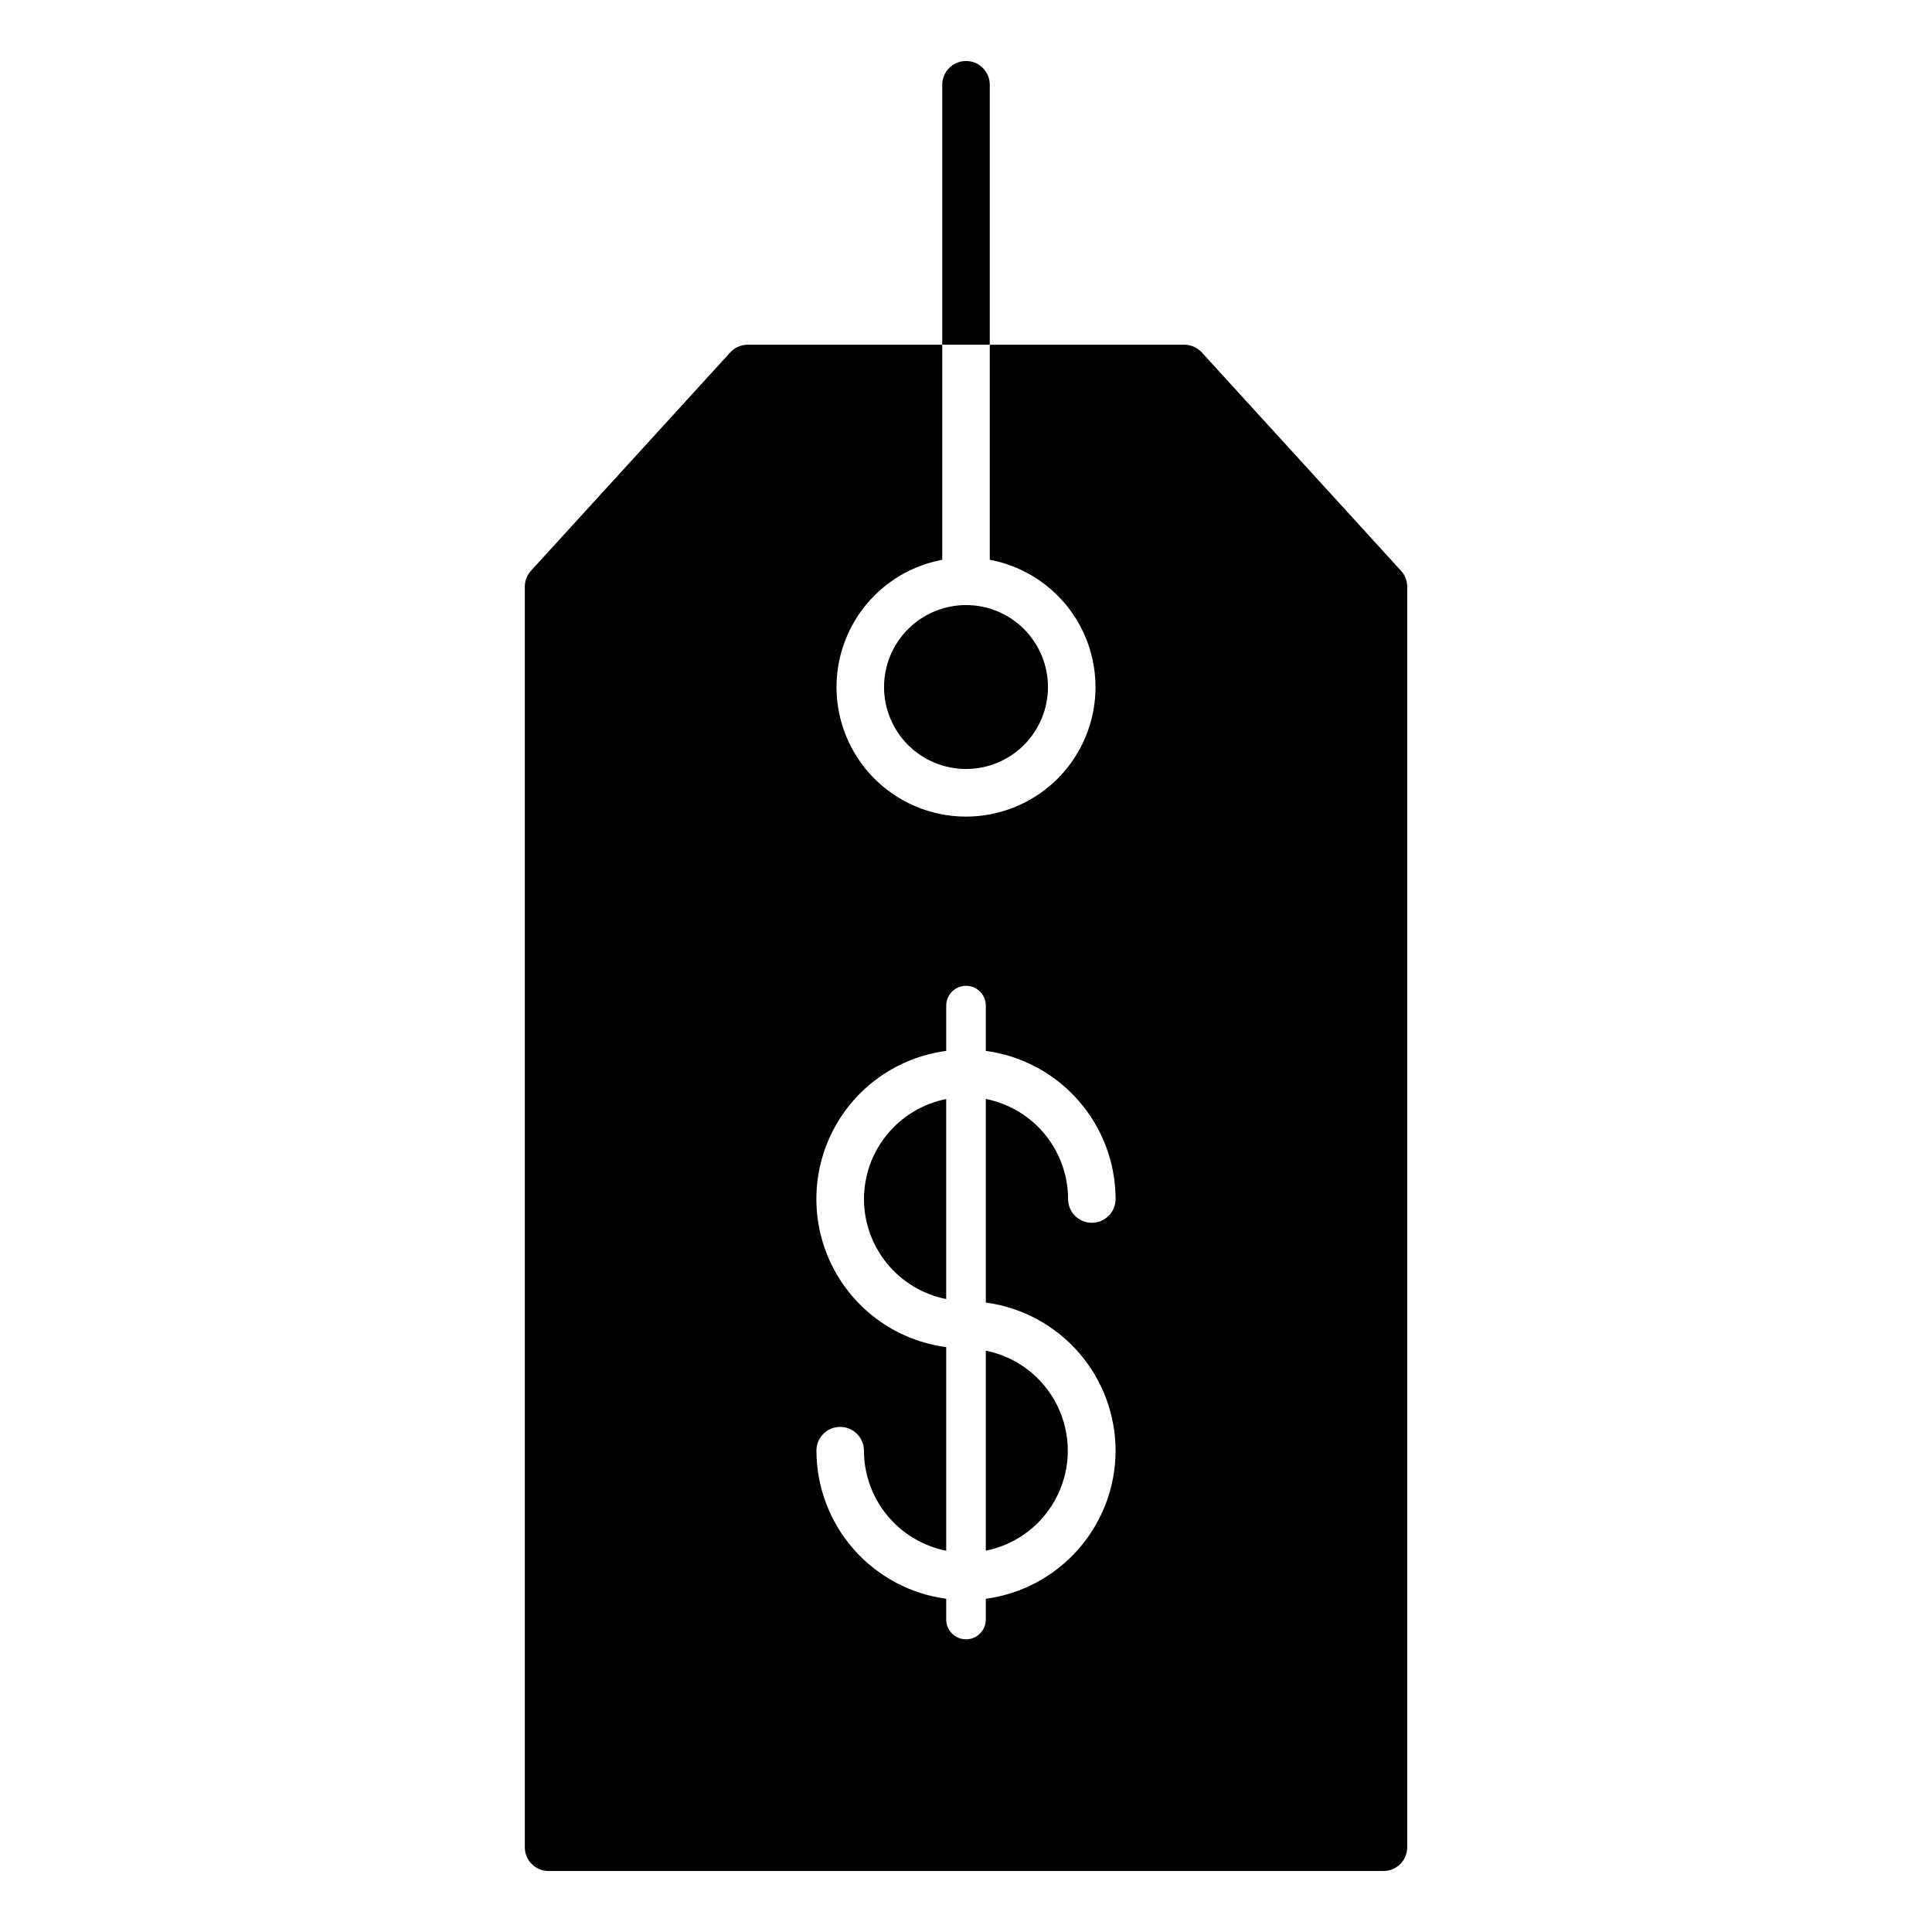 <?xml version="1.0" encoding="UTF-8"?>
<!-- The Best Svg Icon site in the world: iconSvg.co, Visit us! https://iconsvg.co -->
<svg fill="#000000" width="800px" height="800px" version="1.1" viewBox="144 144 512 512" xmlns="http://www.w3.org/2000/svg">
 <g>
  <path d="m406.3 166.46c0-3.477-2.82-6.297-6.297-6.297-3.481 0-6.301 2.82-6.301 6.297v68.887h12.594z"/>
  <path d="m378.28 326.07c0 5.758 2.289 11.285 6.363 15.359 4.07 4.07 9.598 6.359 15.359 6.359 5.758 0 11.285-2.289 15.359-6.359 4.07-4.074 6.359-9.602 6.359-15.359 0-5.762-2.289-11.289-6.359-15.363-4.074-4.07-9.602-6.359-15.359-6.359-5.762 0.004-11.281 2.297-15.355 6.367-4.07 4.074-6.363 9.594-6.367 15.355z"/>
  <path d="m372.96 461.75c0.008 6.258 2.184 12.316 6.156 17.152 3.977 4.832 9.5 8.141 15.637 9.359v-53.004c-6.133 1.219-11.656 4.523-15.629 9.355-3.973 4.828-6.152 10.883-6.164 17.137z"/>
  <path d="m405.25 554.95c8.234-1.648 15.234-7.027 18.945-14.559 3.711-7.531 3.711-16.359 0-23.891-3.711-7.531-10.711-12.91-18.945-14.559z"/>
  <path d="m462.5 237.41c-1.191-1.312-2.883-2.059-4.652-2.059h-51.547v57.004c11.312 2.113 20.812 9.754 25.301 20.352 4.488 10.598 3.367 22.742-2.992 32.336-6.356 9.594-17.098 15.363-28.605 15.363-11.512 0-22.254-5.769-28.609-15.363s-7.481-21.738-2.992-32.336c4.488-10.598 13.988-18.238 25.301-20.352v-57.004h-51.543c-1.773 0-3.465 0.746-4.656 2.059l-52.785 57.844c-1.059 1.16-1.645 2.672-1.641 4.242v334.04c0 3.477 2.816 6.297 6.297 6.297h221.25c3.481 0 6.301-2.82 6.301-6.297v-334.04c0-1.57-0.586-3.082-1.645-4.242zm-22.855 291.03c-0.016 9.598-3.508 18.863-9.832 26.078-6.324 7.219-15.051 11.898-24.562 13.176v5.496c0 2.898-2.348 5.246-5.246 5.246s-5.25-2.348-5.25-5.246v-5.496c-9.512-1.277-18.238-5.957-24.562-13.176-6.324-7.215-9.816-16.48-9.832-26.078 0-3.477 2.82-6.297 6.297-6.297 3.477 0 6.297 2.82 6.297 6.297 0.008 6.258 2.188 12.32 6.16 17.156 3.977 4.832 9.504 8.141 15.641 9.363v-53.953c-12.805-1.691-23.977-9.52-29.938-20.977-5.961-11.453-5.961-25.098 0-36.555s17.133-19.285 29.938-20.977v-11.996c0-2.898 2.352-5.25 5.25-5.25s5.246 2.352 5.246 5.25v11.996c9.512 1.273 18.238 5.957 24.562 13.176 6.324 7.215 9.816 16.48 9.832 26.078 0 3.481-2.816 6.297-6.297 6.297-3.477 0-6.297-2.816-6.297-6.297-0.008-6.258-2.188-12.32-6.16-17.156-3.973-4.832-9.5-8.141-15.641-9.363v53.957c9.512 1.277 18.238 5.957 24.562 13.172 6.324 7.219 9.816 16.48 9.832 26.078z"/>
 </g>
</svg>